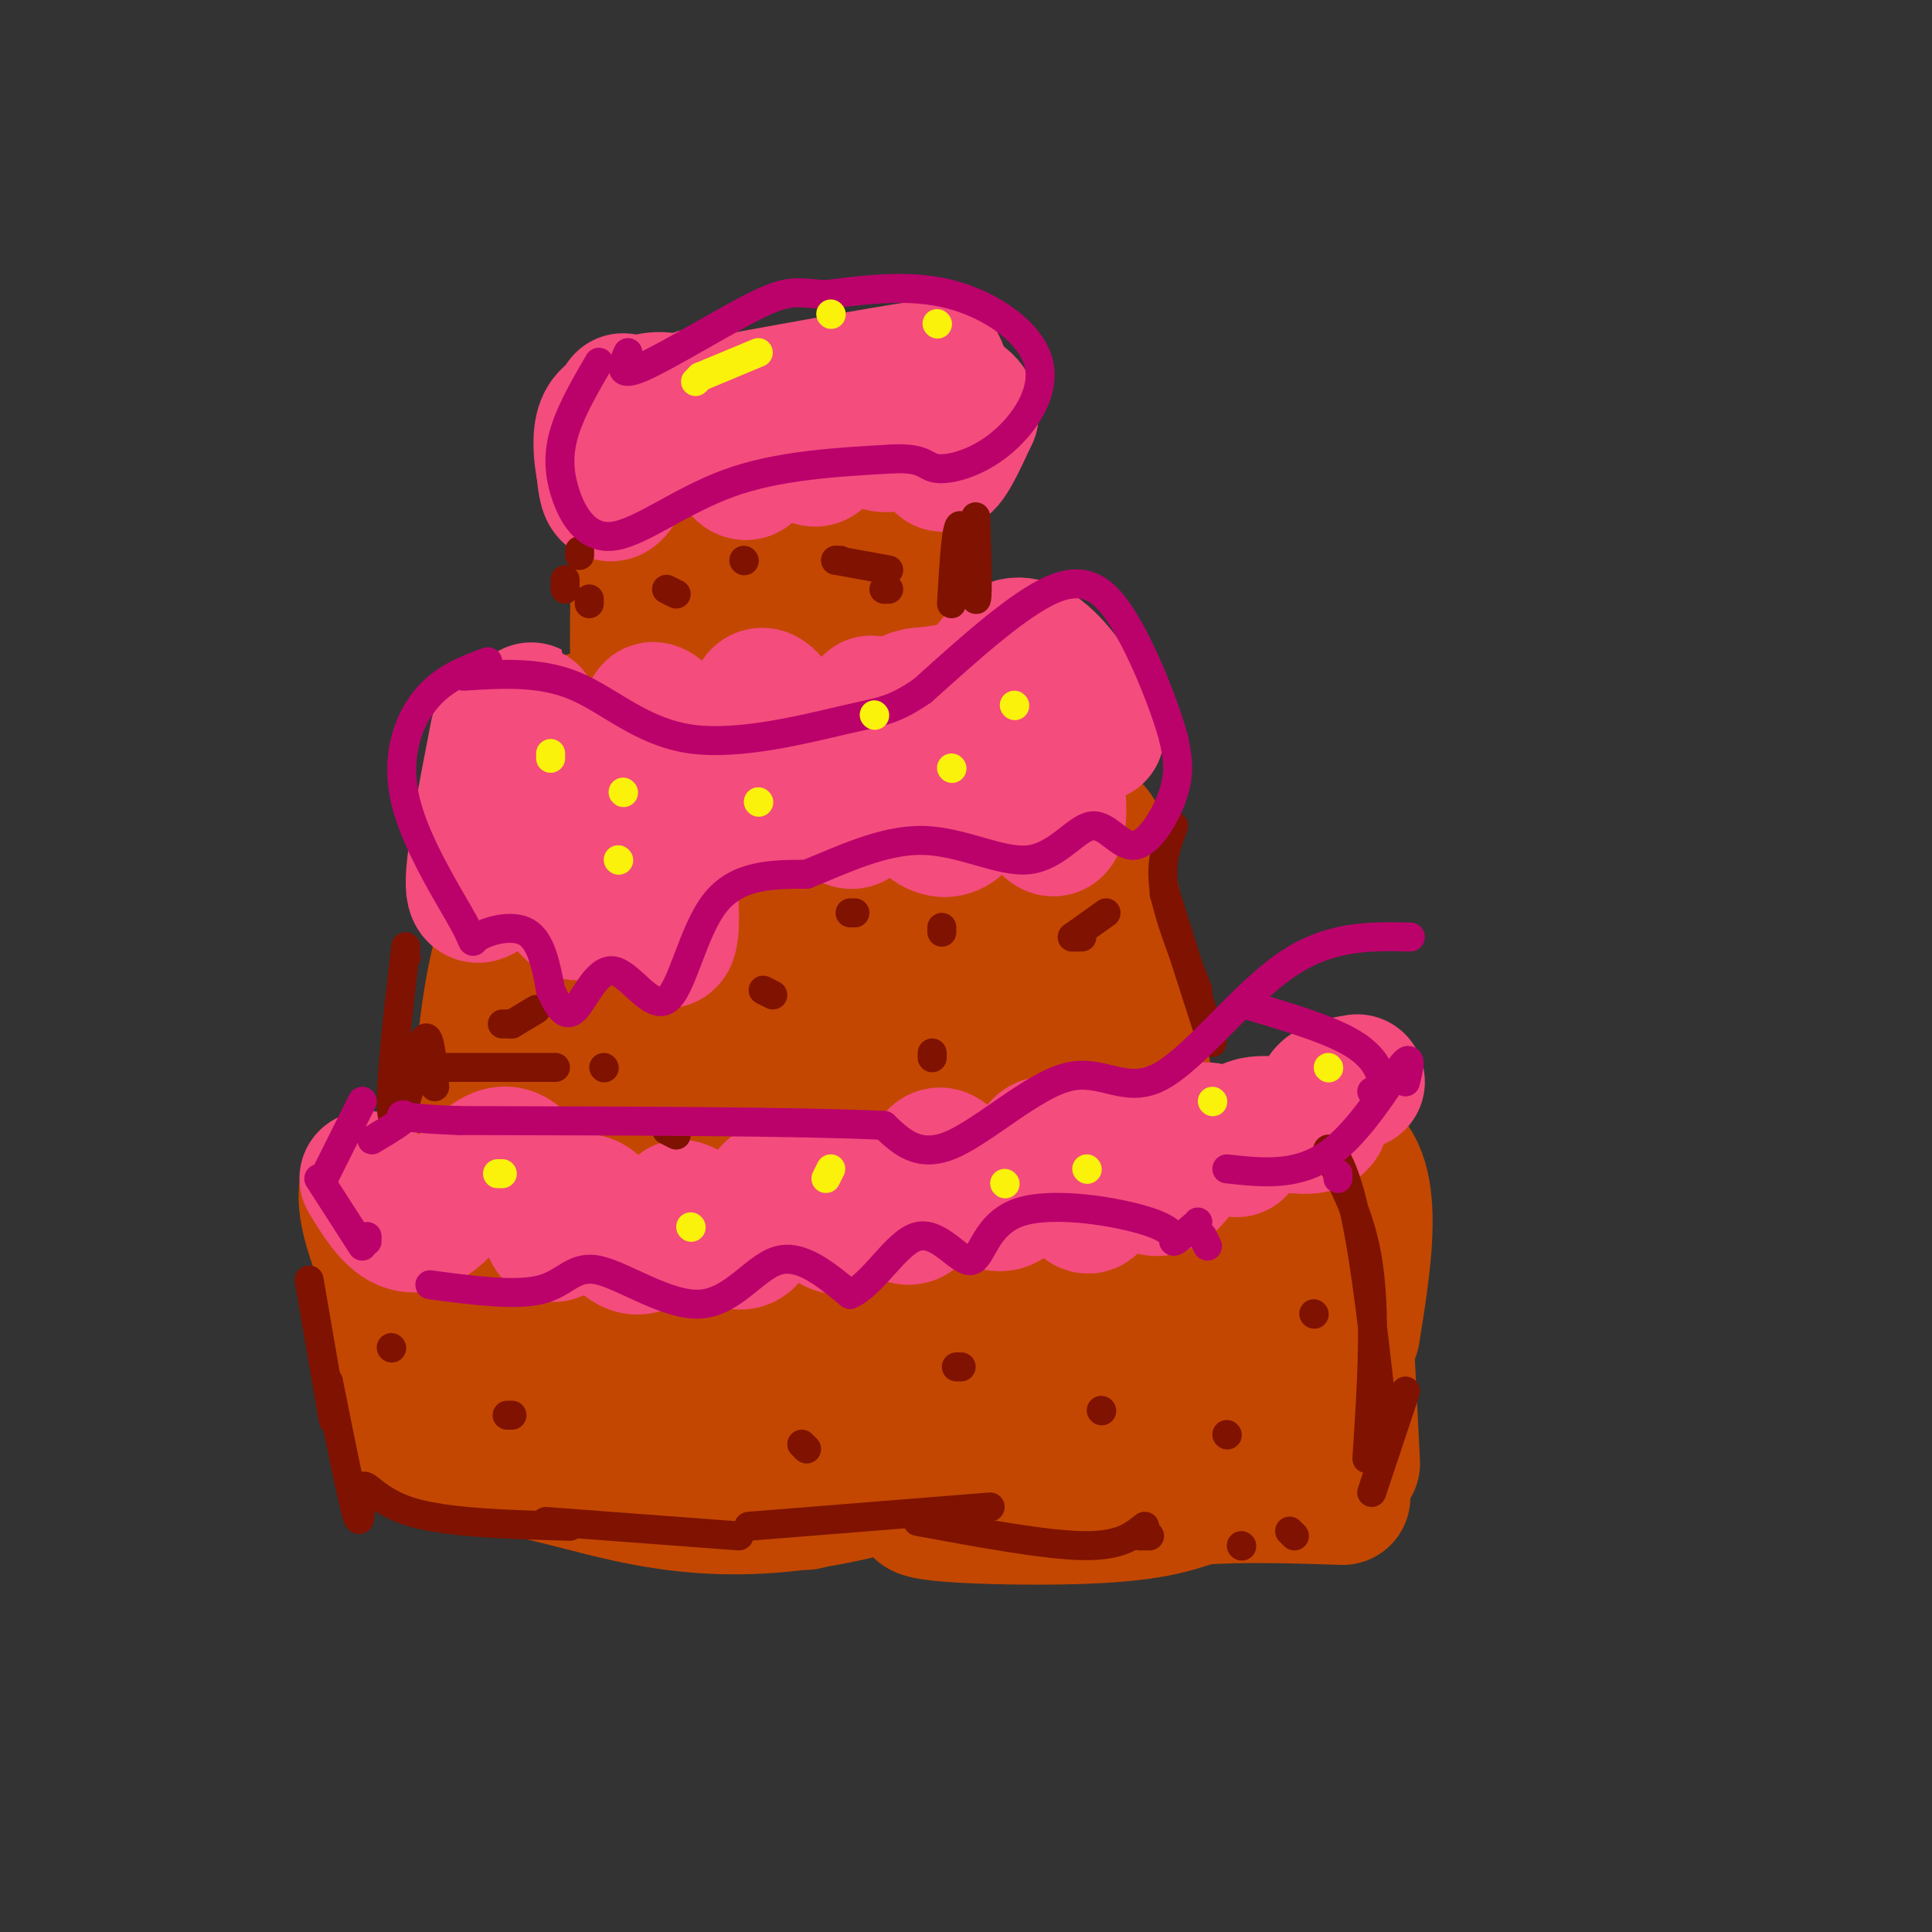 <svg viewBox='0 0 400 400' version='1.1' xmlns='http://www.w3.org/2000/svg' xmlns:xlink='http://www.w3.org/1999/xlink'><rect x="0" y="0" width="400" height="400" fill="#333333" stroke="none"/><g fill='none' stroke='#C34701' stroke-width='28' stroke-linecap='round' stroke-linejoin='round'><path d='M90,300c8.833,1.923 17.667,3.845 30,7c12.333,3.155 28.167,7.542 52,3c23.833,-4.542 55.667,-18.012 73,-24c17.333,-5.988 20.167,-4.494 23,-3'/><path d='M210,292c3.152,5.254 6.303,10.507 25,12c18.697,1.493 52.939,-0.775 42,0c-10.939,0.775 -67.061,4.593 -82,7c-14.939,2.407 11.303,3.402 27,3c15.697,-0.402 20.848,-2.201 26,-4'/><path d='M248,310c9.333,-0.667 19.667,-0.333 30,0'/><path d='M280,303c0.000,0.000 -2.000,-40.000 -2,-40'/><path d='M280,276c2.933,-18.311 5.867,-36.622 -6,-39c-11.867,-2.378 -38.533,11.178 -61,17c-22.467,5.822 -40.733,3.911 -59,2'/><path d='M154,256c-15.044,1.022 -23.156,2.578 -35,1c-11.844,-1.578 -27.422,-6.289 -43,-11'/><path d='M76,246c-2.059,9.278 14.293,37.971 20,44c5.707,6.029 0.767,-10.608 -2,-20c-2.767,-9.392 -3.362,-11.541 -4,-7c-0.638,4.541 -1.319,15.770 -2,27'/><path d='M88,290c-0.182,6.545 0.364,9.408 -1,3c-1.364,-6.408 -4.637,-22.087 -6,-24c-1.363,-1.913 -0.816,9.940 0,18c0.816,8.060 1.900,12.327 5,14c3.100,1.673 8.218,0.752 11,1c2.782,0.248 3.230,1.664 4,-5c0.770,-6.664 1.861,-21.410 3,-23c1.139,-1.590 2.325,9.974 5,17c2.675,7.026 6.837,9.513 11,12'/><path d='M120,303c0.161,-4.635 -4.937,-22.223 -7,-32c-2.063,-9.777 -1.093,-11.744 3,-3c4.093,8.744 11.307,28.197 15,36c3.693,7.803 3.865,3.955 6,3c2.135,-0.955 6.232,0.981 5,-6c-1.232,-6.981 -7.793,-22.880 -6,-21c1.793,1.880 11.941,21.537 16,24c4.059,2.463 2.030,-12.269 0,-27'/><path d='M152,277c1.856,0.636 6.496,15.725 10,25c3.504,9.275 5.872,12.735 6,4c0.128,-8.735 -1.986,-29.664 0,-30c1.986,-0.336 8.070,19.919 11,28c2.930,8.081 2.705,3.986 5,-5c2.295,-8.986 7.110,-22.862 9,-30c1.890,-7.138 0.855,-7.537 3,0c2.145,7.537 7.470,23.011 11,24c3.530,0.989 5.265,-12.505 7,-26'/><path d='M214,267c2.540,4.246 5.391,27.862 9,25c3.609,-2.862 7.975,-32.203 12,-35c4.025,-2.797 7.708,20.951 11,23c3.292,2.049 6.194,-17.602 10,-20c3.806,-2.398 8.516,12.458 12,14c3.484,1.542 5.742,-10.229 8,-22'/><path d='M276,252c1.500,-0.333 1.250,9.833 1,20'/><path d='M99,238c1.222,-23.711 2.444,-47.422 15,-61c12.556,-13.578 36.444,-17.022 54,-20c17.556,-2.978 28.778,-5.489 40,-8'/><path d='M208,149c8.131,-4.143 8.458,-10.500 12,4c3.542,14.500 10.298,49.857 13,63c2.702,13.143 1.351,4.071 0,-5'/><path d='M233,211c-1.253,-4.495 -4.385,-13.232 -6,-24c-1.615,-10.768 -1.711,-23.567 2,-7c3.711,16.567 11.230,62.499 10,58c-1.230,-4.499 -11.209,-59.428 -17,-68c-5.791,-8.572 -7.396,29.214 -9,67'/><path d='M213,237c-0.971,4.685 1.103,-17.101 0,-37c-1.103,-19.899 -5.381,-37.909 -7,-24c-1.619,13.909 -0.578,59.739 0,73c0.578,13.261 0.694,-6.045 0,-30c-0.694,-23.955 -2.198,-52.559 -7,-48c-4.802,4.559 -12.901,42.279 -21,80'/><path d='M178,251c-2.469,5.176 1.859,-21.884 1,-43c-0.859,-21.116 -6.903,-36.287 -10,-24c-3.097,12.287 -3.245,52.033 -3,67c0.245,14.967 0.883,5.154 2,3c1.117,-2.154 2.714,3.351 4,-16c1.286,-19.351 2.262,-63.558 4,-66c1.738,-2.442 4.239,36.882 6,54c1.761,17.118 2.782,12.032 4,11c1.218,-1.032 2.634,1.991 4,2c1.366,0.009 2.683,-2.995 4,-6'/><path d='M194,233c1.097,-8.505 1.839,-26.768 -2,-37c-3.839,-10.232 -12.259,-12.432 -16,-16c-3.741,-3.568 -2.802,-8.504 -8,8c-5.198,16.504 -16.533,54.447 -20,59c-3.467,4.553 0.933,-24.286 1,-39c0.067,-14.714 -4.198,-15.305 -6,-19c-1.802,-3.695 -1.139,-10.495 -3,2c-1.861,12.495 -6.246,44.284 -8,56c-1.754,11.716 -0.877,3.358 0,-5'/><path d='M132,242c-0.875,-15.372 -3.063,-51.302 -6,-60c-2.937,-8.698 -6.623,9.836 -7,23c-0.377,13.164 2.556,20.957 2,21c-0.556,0.043 -4.602,-7.665 -6,-14c-1.398,-6.335 -0.148,-11.296 3,-5c3.148,6.296 8.194,23.849 11,31c2.806,7.151 3.373,3.900 4,2c0.627,-1.900 1.313,-2.450 2,-3'/><path d='M135,237c0.451,-10.399 0.579,-34.897 6,-48c5.421,-13.103 16.133,-14.811 13,-15c-3.133,-0.189 -20.113,1.141 -28,13c-7.887,11.859 -6.682,34.245 -7,44c-0.318,9.755 -2.159,6.877 -4,4'/><path d='M115,235c-2.478,-5.072 -6.675,-19.751 -7,-32c-0.325,-12.249 3.220,-22.067 3,-28c-0.220,-5.933 -4.206,-7.981 -5,-11c-0.794,-3.019 1.603,-7.010 4,-11'/><path d='M110,153c12.622,-5.311 42.178,-13.089 60,-16c17.822,-2.911 23.911,-0.956 30,1'/><path d='M200,138c7.500,1.833 11.250,5.917 15,10'/><path d='M132,134c0.003,-7.444 0.007,-14.887 1,-21c0.993,-6.113 2.976,-10.895 5,-14c2.024,-3.105 4.089,-4.533 13,-6c8.911,-1.467 24.668,-2.972 32,-4c7.332,-1.028 6.238,-1.579 5,1c-1.238,2.579 -2.619,8.290 -4,14'/><path d='M184,104c-0.249,10.967 1.129,31.383 0,26c-1.129,-5.383 -4.766,-36.565 -8,-37c-3.234,-0.435 -6.067,29.876 -8,38c-1.933,8.124 -2.967,-5.938 -4,-20'/><path d='M164,111c-0.987,-4.955 -1.453,-7.342 -3,-2c-1.547,5.342 -4.174,18.415 -5,18c-0.826,-0.415 0.150,-14.317 0,-22c-0.150,-7.683 -1.425,-9.145 -3,-3c-1.575,6.145 -3.450,19.899 -3,28c0.450,8.101 3.225,10.551 6,13'/></g>
<g fill='none' stroke='#F44C7D' stroke-width='28' stroke-linecap='round' stroke-linejoin='round'><path d='M76,244c3.518,5.751 7.035,11.501 12,9c4.965,-2.501 11.377,-13.254 16,-14c4.623,-0.746 7.457,8.516 9,13c1.543,4.484 1.795,4.192 3,2c1.205,-2.192 3.363,-6.282 6,-5c2.637,1.282 5.753,7.938 9,9c3.247,1.062 6.623,-3.469 10,-8'/><path d='M141,250c4.271,1.202 9.948,8.206 13,7c3.052,-1.206 3.477,-10.624 7,-11c3.523,-0.376 10.143,8.289 13,8c2.857,-0.289 1.951,-9.531 4,-10c2.049,-0.469 7.052,7.835 10,8c2.948,0.165 3.842,-7.810 5,-11c1.158,-3.190 2.579,-1.595 4,0'/><path d='M197,241c2.724,2.688 7.534,9.407 11,8c3.466,-1.407 5.588,-10.940 8,-12c2.412,-1.060 5.113,6.354 7,10c1.887,3.646 2.959,3.524 4,0c1.041,-3.524 2.049,-10.449 4,-10c1.951,0.449 4.843,8.271 8,9c3.157,0.729 6.578,-5.636 10,-12'/><path d='M249,234c3.159,-0.624 6.056,3.816 7,4c0.944,0.184 -0.067,-3.889 3,-5c3.067,-1.111 10.210,0.739 13,0c2.790,-0.739 1.226,-4.068 2,-6c0.774,-1.932 3.887,-2.466 7,-3'/><path d='M103,152c-2.548,13.123 -5.095,26.246 -5,31c0.095,4.754 2.833,1.138 5,-1c2.167,-2.138 3.764,-2.799 5,-11c1.236,-8.201 2.113,-23.944 2,-24c-0.113,-0.056 -1.215,15.573 0,25c1.215,9.427 4.748,12.650 7,15c2.252,2.350 3.222,3.825 4,-3c0.778,-6.825 1.365,-21.950 2,-26c0.635,-4.050 1.317,2.975 2,10'/><path d='M125,168c1.999,5.709 5.996,14.981 9,21c3.004,6.019 5.014,8.786 5,1c-0.014,-7.786 -2.051,-26.125 -3,-31c-0.949,-4.875 -0.811,3.714 1,9c1.811,5.286 5.295,7.269 4,1c-1.295,-6.269 -7.370,-20.791 -6,-22c1.370,-1.209 10.185,10.896 19,23'/><path d='M154,170c2.791,-4.378 0.268,-26.824 4,-26c3.732,0.824 13.718,24.917 18,26c4.282,1.083 2.859,-20.844 4,-24c1.141,-3.156 4.846,12.458 9,20c4.154,7.542 8.758,7.012 11,2c2.242,-5.012 2.121,-14.506 2,-24'/><path d='M202,144c2.949,1.572 9.322,17.502 13,24c3.678,6.498 4.663,3.563 4,-4c-0.663,-7.563 -2.972,-19.754 -1,-21c1.972,-1.246 8.224,8.453 9,9c0.776,0.547 -3.926,-8.060 -8,-13c-4.074,-4.940 -7.520,-6.215 -10,-5c-2.480,1.215 -3.994,4.918 -7,7c-3.006,2.082 -7.503,2.541 -12,3'/><path d='M190,144c-2.000,0.500 -1.000,0.250 0,0'/><path d='M129,83c4.269,3.698 8.539,7.395 11,6c2.461,-1.395 3.115,-7.884 5,-7c1.885,0.884 5.002,9.139 7,13c1.998,3.861 2.879,3.328 4,1c1.121,-2.328 2.483,-6.453 5,-6c2.517,0.453 6.190,5.482 8,5c1.810,-0.482 1.756,-6.476 4,-9c2.244,-2.524 6.784,-1.578 9,-2c2.216,-0.422 2.108,-2.211 2,-4'/><path d='M184,80c4.356,-1.867 14.244,-4.533 9,-4c-5.244,0.533 -25.622,4.267 -46,8'/><path d='M147,84c-9.952,2.393 -11.833,4.375 -14,8c-2.167,3.625 -4.619,8.893 -6,10c-1.381,1.107 -1.690,-1.946 -2,-5'/><path d='M125,97c-0.546,-2.614 -0.911,-6.648 0,-9c0.911,-2.352 3.098,-3.023 6,-4c2.902,-0.977 6.520,-2.262 9,0c2.480,2.262 3.821,8.071 8,8c4.179,-0.071 11.194,-6.020 16,-8c4.806,-1.980 7.403,0.010 10,2'/><path d='M174,86c3.279,2.147 6.477,6.514 10,6c3.523,-0.514 7.372,-5.907 9,-5c1.628,0.907 1.037,8.116 2,9c0.963,0.884 3.482,-4.558 6,-10'/><path d='M201,86c0.167,-2.500 -2.417,-3.750 -5,-5'/></g>
<g fill='none' stroke='#7F1201' stroke-width='6' stroke-linecap='round' stroke-linejoin='round'><path d='M64,265c0.000,0.000 5.000,29.000 5,29'/><path d='M68,286c2.524,12.643 5.048,25.286 6,28c0.952,2.714 0.333,-4.500 1,-6c0.667,-1.500 2.619,2.714 10,5c7.381,2.286 20.190,2.643 33,3'/><path d='M113,315c0.000,0.000 40.000,3.000 40,3'/><path d='M155,316c0.000,0.000 50.000,-4.000 50,-4'/><path d='M190,315c13.083,2.417 26.167,4.833 34,5c7.833,0.167 10.417,-1.917 13,-4'/><path d='M236,318c0.000,0.000 2.000,0.000 2,0'/><path d='M267,317c0.000,0.000 1.000,1.000 1,1'/><path d='M284,309c0.000,0.000 7.000,-21.000 7,-21'/><path d='M287,300c-2.155,-20.048 -4.310,-40.095 -7,-51c-2.690,-10.905 -5.917,-12.667 -5,-10c0.917,2.667 5.976,9.762 8,21c2.024,11.238 1.012,26.619 0,42'/><path d='M257,320c0.000,0.000 0.100,0.100 0.1,0.1'/><path d='M81,279c0.000,0.000 0.100,0.100 0.1,0.1'/><path d='M105,293c0.000,0.000 1.000,0.000 1,0'/><path d='M166,299c0.000,0.000 1.000,1.000 1,1'/><path d='M198,283c0.000,0.000 1.000,0.000 1,0'/><path d='M228,292c0.000,0.000 0.100,0.100 0.1,0.1'/><path d='M254,297c0.000,0.000 0.100,0.100 0.1,0.1'/><path d='M272,272c0.000,0.000 0.100,0.100 0.1,0.1'/><path d='M84,198c0.000,0.000 0.100,0.100 0.1,0.1'/><path d='M88,221c0.000,0.000 27.000,0.000 27,0'/><path d='M84,196c-1.500,13.077 -3.000,26.155 -3,32c0.000,5.845 1.500,4.458 3,0c1.500,-4.458 3.000,-11.988 4,-13c1.000,-1.012 1.500,4.494 2,10'/><path d='M243,171c-1.417,3.667 -2.833,7.333 -2,13c0.833,5.667 3.917,13.333 7,21'/><path d='M241,185c5.000,15.583 10.000,31.167 10,31c0.000,-0.167 -5.000,-16.083 -10,-32'/><path d='M193,218c0.000,0.000 0.000,1.000 0,1'/><path d='M160,206c0.000,0.000 -2.000,-1.000 -2,-1'/><path d='M176,189c0.000,0.000 1.000,0.000 1,0'/><path d='M195,192c0.000,0.000 0.000,1.000 0,1'/><path d='M140,235c0.000,0.000 -2.000,-1.000 -2,-1'/><path d='M125,221c0.000,0.000 0.100,0.100 0.1,0.1'/><path d='M106,212c0.000,0.000 -2.000,0.000 -2,0'/><path d='M106,212c0.000,0.000 5.000,-3.000 5,-3'/><path d='M222,194c0.000,0.000 2.000,0.000 2,0'/><path d='M222,194c0.000,0.000 7.000,-5.000 7,-5'/><path d='M120,114c0.000,0.000 0.000,1.000 0,1'/><path d='M122,124c0.000,0.000 0.000,1.000 0,1'/><path d='M202,107c0.289,9.200 0.578,18.400 0,17c-0.578,-1.400 -2.022,-13.400 -3,-15c-0.978,-1.600 -1.489,7.200 -2,16'/><path d='M117,120c0.000,0.000 0.000,2.000 0,2'/><path d='M138,122c0.000,0.000 2.000,1.000 2,1'/><path d='M154,116c0.000,0.000 0.100,0.100 0.1,0.1'/><path d='M173,116c0.000,0.000 1.000,0.000 1,0'/><path d='M173,116c0.000,0.000 11.000,2.000 11,2'/><path d='M184,122c0.000,0.000 -1.000,0.000 -1,0'/></g>
<g fill='none' stroke='#BB026B' stroke-width='6' stroke-linecap='round' stroke-linejoin='round'><path d='M75,228c0.000,0.000 -8.000,16.000 -8,16'/><path d='M66,244c0.000,0.000 9.000,14.000 9,14'/><path d='M76,256c0.000,0.000 0.000,1.000 0,1'/><path d='M89,266c8.895,1.171 17.789,2.341 23,1c5.211,-1.341 6.737,-5.195 12,-4c5.263,1.195 14.263,7.437 21,7c6.737,-0.437 11.211,-7.553 16,-9c4.789,-1.447 9.895,2.777 15,7'/><path d='M176,268c4.874,-2.105 9.558,-10.866 14,-12c4.442,-1.134 8.640,5.359 11,5c2.360,-0.359 2.880,-7.570 10,-10c7.120,-2.430 20.840,-0.077 27,2c6.160,2.077 4.760,3.879 5,4c0.240,0.121 2.120,-1.440 4,-3'/><path d='M247,254c0.833,-0.667 0.917,-0.833 1,-1'/><path d='M249,256c0.000,0.000 1.000,2.000 1,2'/><path d='M277,244c0.000,0.000 0.000,-1.000 0,-1'/><path d='M291,224c0.778,-3.200 1.556,-6.400 -1,-3c-2.556,3.400 -8.444,13.400 -15,18c-6.556,4.600 -13.778,3.800 -21,3'/><path d='M292,194c-8.451,-0.187 -16.903,-0.373 -26,6c-9.097,6.373 -18.841,19.306 -26,23c-7.159,3.694 -11.735,-1.852 -19,0c-7.265,1.852 -17.219,11.100 -24,14c-6.781,2.900 -10.391,-0.550 -14,-4'/><path d='M183,233c-17.000,-0.833 -52.500,-0.917 -88,-1'/><path d='M95,232c-15.822,-0.600 -11.378,-1.600 -11,-1c0.378,0.600 -3.311,2.800 -7,5'/><path d='M258,208c8.578,2.533 17.156,5.067 22,8c4.844,2.933 5.956,6.267 6,8c0.044,1.733 -0.978,1.867 -2,2'/><path d='M101,137c-4.682,1.730 -9.365,3.460 -13,8c-3.635,4.540 -6.223,11.891 -4,21c2.223,9.109 9.256,19.978 12,25c2.744,5.022 1.200,4.198 3,3c1.800,-1.198 6.943,-2.771 10,-1c3.057,1.771 4.029,6.885 5,12'/><path d='M114,205c1.573,3.426 3.004,5.990 5,4c1.996,-1.990 4.556,-8.533 8,-8c3.444,0.533 7.774,8.144 11,6c3.226,-2.144 5.350,-14.041 10,-20c4.650,-5.959 11.825,-5.979 19,-6'/><path d='M167,181c7.221,-2.898 15.775,-7.142 24,-7c8.225,0.142 16.121,4.671 22,4c5.879,-0.671 9.741,-6.541 13,-7c3.259,-0.459 5.916,4.492 9,4c3.084,-0.492 6.595,-6.426 8,-11c1.405,-4.574 0.702,-7.787 0,-11'/><path d='M243,153c-1.690,-6.464 -5.917,-17.125 -10,-24c-4.083,-6.875 -8.024,-9.964 -15,-7c-6.976,2.964 -16.988,11.982 -27,21'/><path d='M191,143c-6.171,4.196 -8.097,4.187 -16,6c-7.903,1.813 -21.781,5.450 -32,4c-10.219,-1.450 -16.777,-7.986 -24,-11c-7.223,-3.014 -15.112,-2.507 -23,-2'/><path d='M124,75c-2.793,4.797 -5.585,9.595 -7,14c-1.415,4.405 -1.451,8.418 0,13c1.451,4.582 4.391,9.734 10,9c5.609,-0.734 13.888,-7.352 24,-11c10.112,-3.648 22.056,-4.324 34,-5'/><path d='M185,95c6.694,-0.233 6.429,1.683 9,2c2.571,0.317 7.978,-0.967 13,-5c5.022,-4.033 9.660,-10.817 8,-17c-1.660,-6.183 -9.617,-11.767 -18,-14c-8.383,-2.233 -17.191,-1.117 -26,0'/><path d='M171,61c-5.798,-0.357 -7.292,-1.250 -14,2c-6.708,3.250 -18.631,10.643 -24,13c-5.369,2.357 -4.185,-0.321 -3,-3'/></g>
<g fill='none' stroke='#FBF20B' stroke-width='6' stroke-linecap='round' stroke-linejoin='round'><path d='M103,243c0.000,0.000 1.000,0.000 1,0'/><path d='M143,254c0.000,0.000 0.100,0.100 0.1,0.1'/><path d='M171,244c0.000,0.000 1.000,-2.000 1,-2'/><path d='M208,245c0.000,0.000 0.100,0.100 0.1,0.1'/><path d='M225,242c0.000,0.000 0.100,0.100 0.1,0.1'/><path d='M251,228c0.000,0.000 0.100,0.100 0.1,0.1'/><path d='M275,221c0.000,0.000 0.100,0.100 0.1,0.1'/><path d='M114,156c0.000,0.000 0.000,1.000 0,1'/><path d='M129,164c0.000,0.000 0.100,0.100 0.1,0.1'/><path d='M157,166c0.000,0.000 0.100,0.100 0.1,0.1'/><path d='M181,148c0.000,0.000 0.100,0.100 0.1,0.1'/><path d='M210,146c0.000,0.000 0.100,0.100 0.1,0.1'/><path d='M197,159c0.000,0.000 0.100,0.100 0.1,0.1'/><path d='M128,178c0.000,0.000 0.100,0.100 0.1,0.1'/><path d='M145,78c0.000,0.000 -1.000,1.000 -1,1'/><path d='M145,78c0.000,0.000 12.000,-5.000 12,-5'/><path d='M172,65c0.000,0.000 0.100,0.100 0.1,0.1'/><path d='M194,67c0.000,0.000 0.100,0.100 0.1,0.1'/></g>
</svg>
